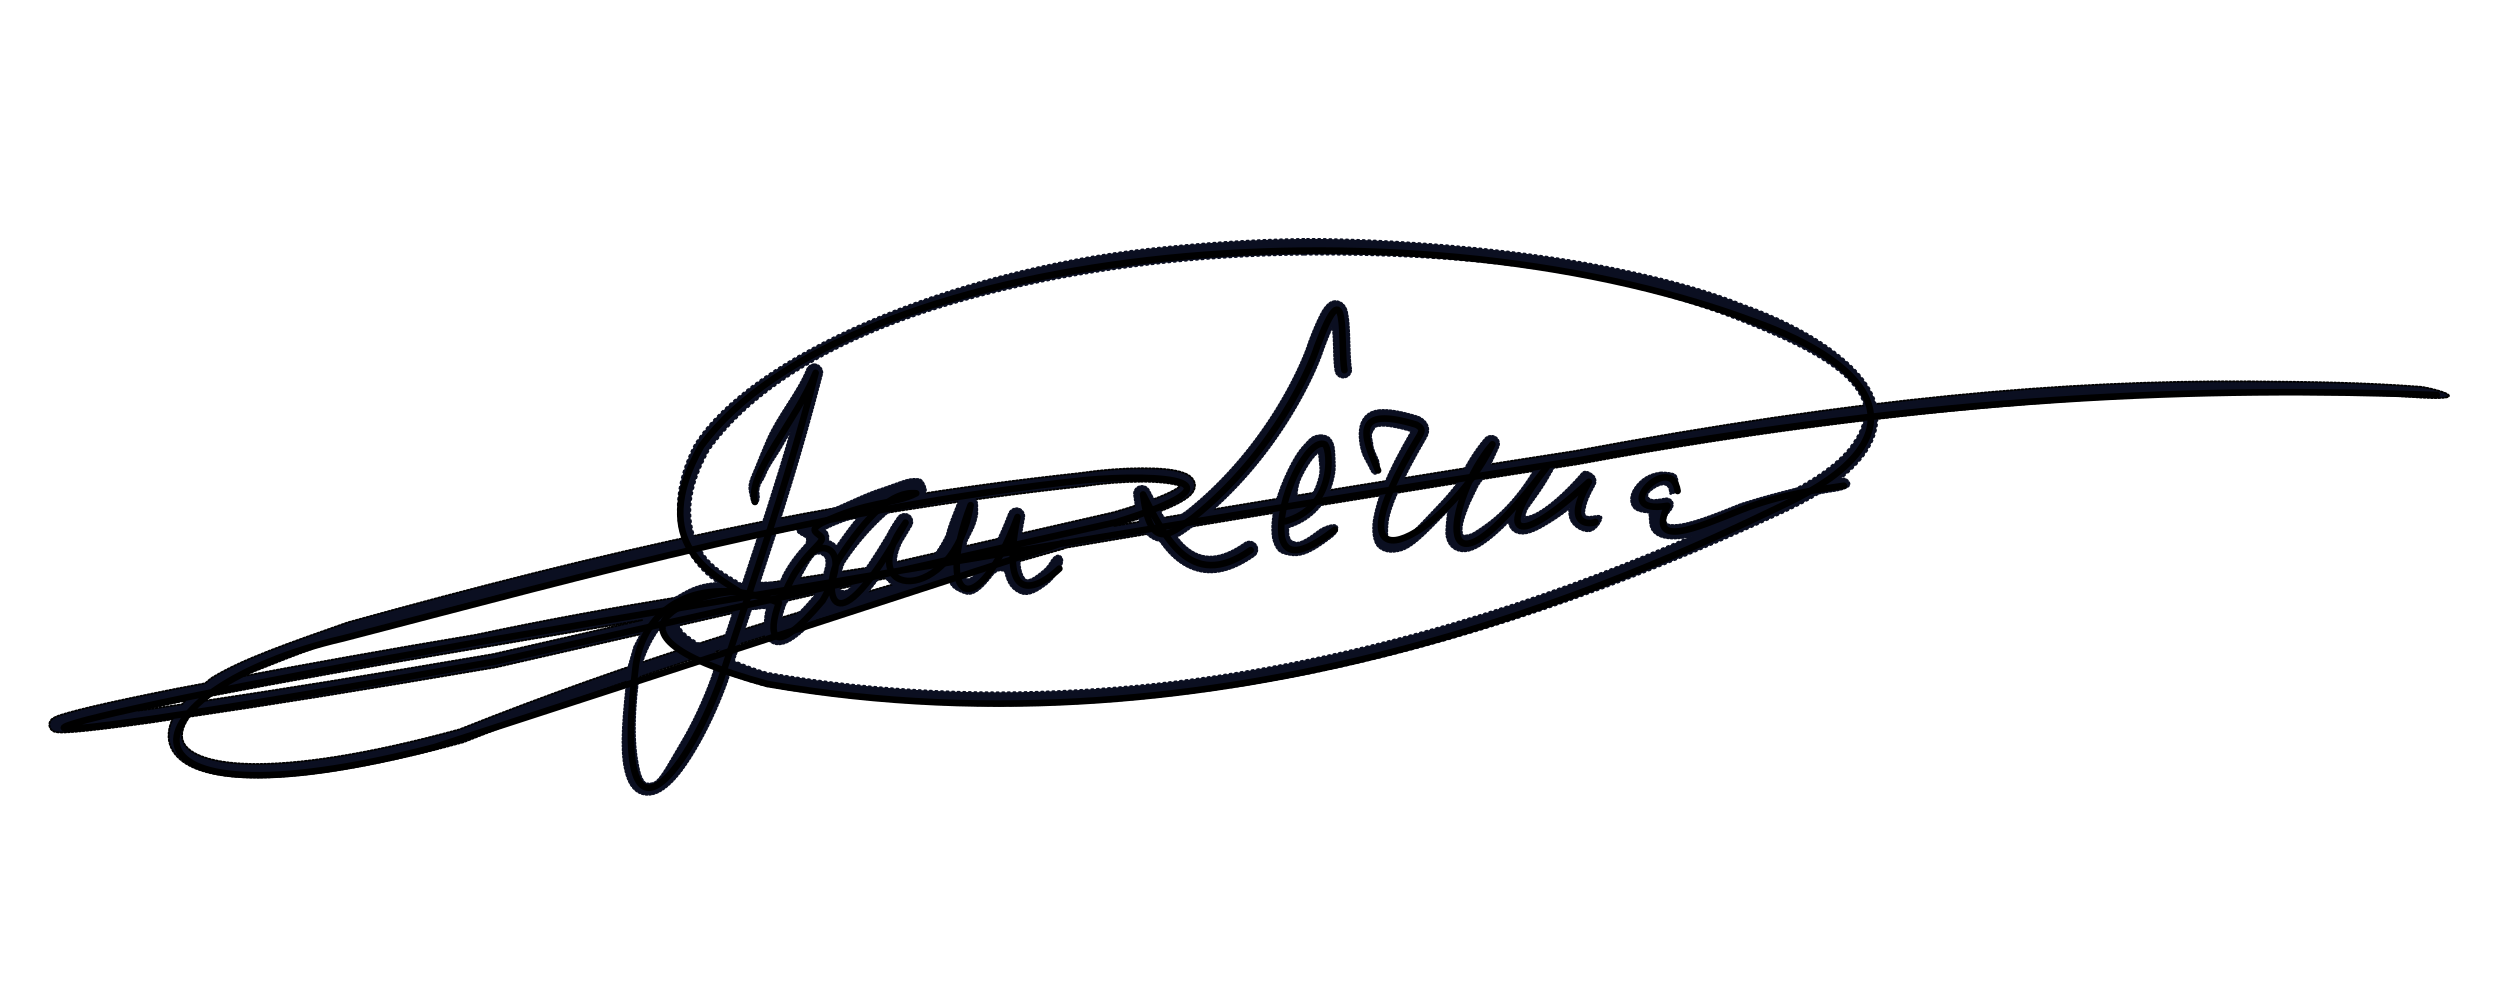 <?xml version="1.0" encoding="UTF-8" standalone="no"?>
<!-- Created with Inkscape (http://www.inkscape.org/) -->

<svg
   xmlns:dc="http://purl.org/dc/elements/1.1/"
   xmlns:cc="http://creativecommons.org/ns#"
   xmlns:rdf="http://www.w3.org/1999/02/22-rdf-syntax-ns#"
   xmlns:svg="http://www.w3.org/2000/svg"
   xmlns="http://www.w3.org/2000/svg"
   xmlns:sodipodi="http://sodipodi.sourceforge.net/DTD/sodipodi-0.dtd"
   xmlns:inkscape="http://www.inkscape.org/namespaces/inkscape"
   width="750"
   height="300"
   id="svg3075"
   version="1.1"
   inkscape:version="0.48.0 r9654"
   sodipodi:docname="Firma de Joan Lerma.svg">
  <defs
     id="defs3077" />
  <sodipodi:namedview
     id="base"
     pagecolor="#ffffff"
     bordercolor="#666666"
     borderopacity="1.0"
     inkscape:pageopacity="0.0"
     inkscape:pageshadow="2"
     inkscape:zoom="1.0918034"
     inkscape:cx="295.05033"
     inkscape:cy="157.17391"
     inkscape:document-units="px"
     inkscape:current-layer="layer1"
     showgrid="false"
     inkscape:window-width="1280"
     inkscape:window-height="744"
     inkscape:window-x="-4"
     inkscape:window-y="-4"
     inkscape:window-maximized="1" />
  <g
     inkscape:label="Capa 1"
     inkscape:groupmode="layer"
     id="layer1"
     transform="translate(0,-752.362)"
     sodipodi:insensitive="true">
    <g
       style="display:inline"
       id="g4430"
       transform="matrix(0.684,0,0,0.684,-121.251,807.063)">
      <g
         id="g4414">
        <path
           style="font-size:medium;font-style:normal;font-variant:normal;font-weight:normal;font-stretch:normal;text-indent:0;text-align:start;text-decoration:none;line-height:normal;letter-spacing:normal;word-spacing:normal;text-transform:none;direction:ltr;block-progression:tb;writing-mode:lr-tb;text-anchor:start;baseline-shift:baseline;color:#000000;fill:#0b0f21;fill-opacity:1;stroke:#000000;stroke-width:0.814;stroke-linecap:round;stroke-linejoin:round;stroke-miterlimit:4;stroke-opacity:1;stroke-dasharray:0.814, 0.814;stroke-dashoffset:0;marker:none;visibility:visible;display:inline;overflow:visible;enable-background:accumulate;font-family:Sans;-inkscape-font-specification:Sans"
           d="m 1163.938,87.312 c -81.437,-0.538 -170.771,7.177 -296.406,30.625 -0.032,0.006 -0.062,-0.006 -0.094,0 -67.827,10.468 -134.623,21.522 -201.625,32.812 l 1.25,-0.281 c 0.052,-0.009 0.104,-0.019 0.156,-0.031 15.688,-4.536 24.823,-8.123 29.75,-11.406 1.232,-0.821 2.216,-1.602 3,-2.562 0.784,-0.961 1.434,-2.213 1.406,-3.656 -0.028,-1.443 -0.837,-2.727 -1.719,-3.531 -0.881,-0.804 -1.876,-1.329 -2.969,-1.75 -4.37,-1.685 -10.935,-2.154 -18.938,-2.125 -7.965,0.029 -17.167,0.71 -25.969,2 -0.043,0.005 -0.082,0.027 -0.125,0.031 -112.225,12.097 -209.563,34.451 -321.656,65.5 -0.042,0.012 -0.083,0.02 -0.125,0.031 -26.254,9.234 -46.051,16.048 -59.375,24.156 -1.283,0.781 -2.122,1.735 -3.25,2.594 -3.679,0.714 -8.769,1.608 -12.156,2.281 -15.823,3.146 -28.433,5.832 -37.5,7.969 -4.533,1.069 -8.185,2.022 -10.938,2.812 -2.753,0.791 -4.402,1.274 -5.844,2.125 -0.36,0.213 -0.767,0.397 -1.281,1.094 -0.257,0.348 -0.572,0.906 -0.625,1.688 -0.053,0.782 0.28,1.653 0.688,2.156 0.815,1.007 1.454,1.067 1.906,1.188 0.453,0.12 0.836,0.152 1.25,0.188 1.656,0.141 3.923,0.051 7.312,-0.219 6.779,-0.539 17.695,-1.862 33.25,-4.031 2.453,-0.342 6.91,-1.083 9.594,-1.469 -1.626,3.567 -2.182,7.175 -1.25,10.594 1.287,4.721 5.283,8.464 11.188,10.906 5.905,2.443 13.901,3.795 24.312,4 20.822,0.411 51.34,-3.924 93.406,-15.438 0.106,-0.036 0.211,-0.077 0.312,-0.125 92.608,-36.981 172.229,-58.693 262.906,-84.75 0.3,-0.089 0.587,-0.227 0.844,-0.406 74.486,-12.617 148.51,-24.91 223.812,-36.531 0.031,5e-4 0.062,5e-4 0.094,0 166.972,-30.928 299.111,-34.227 367.281,-29.594 1.586,0.208 15.457,1.14 15.576,-0.456 0.119,-1.596 -11.039,-4.015 -12.639,-4.044 -25.492,-1.883 -47.66,-2.164 -74.812,-2.344 z M 677.75,131.281 c 7.675,-0.028 14.198,0.761 16.844,1.781 0.15,0.058 0.129,0.068 0.25,0.125 -0.302,0.283 -0.542,0.528 -1.156,0.938 -3.646,2.43 -12.624,6.155 -27.938,10.594 l -102.656,23.469 c -57.817,8.997 -114.714,16.926 -177.219,30.281 -41.493,6.927 -74.853,12.998 -103.469,18.406 13.87,-5.163 24.2,-9.994 48.938,-18.188 0.042,-0.009 0.084,-0.02 0.125,-0.031 112.045,-31.039 209.025,-53.321 320.938,-65.375 0.031,-0.01 0.063,-0.02 0.094,-0.031 8.552,-1.26 17.575,-1.941 25.25,-1.969 z m -82.688,37.438 c -72.335,20.974 -139.802,40.732 -216.25,71.219 -0.041,0.016 -0.085,0.015 -0.125,0.031 -41.552,11.351 -71.611,15.516 -91.438,15.125 -9.94,-0.196 -17.293,-1.551 -22.156,-3.562 -4.863,-2.012 -7.059,-4.468 -7.75,-7 -0.691,-2.532 0.01,-5.789 2.719,-9.75 0.087,-0.127 0.253,-0.278 0.344,-0.406 31.231,-4.581 73.46,-11.246 134.25,-21.656 0.063,-0.008 0.125,-0.019 0.188,-0.031 l 169.312,-38.688 c 10.191,-1.746 20.751,-3.546 30.906,-5.281 z m -136.188,23.281 -65.188,14.906 -0.188,0.031 c -56.319,9.643 -95.755,15.876 -126.5,20.469 0.815,-0.719 1.836,-1.43 2.75,-2.156 30.475,-5.901 69.012,-12.91 117.094,-20.938 0.01,5e-5 0.021,5e-5 0.031,0 24.628,-4.174 47.814,-8.171 72,-12.312 z m -200.375,35.344 c -0.469,0.519 -0.886,1.043 -1.312,1.562 -4.294,0.626 -10.938,1.696 -14.688,2.219 -2.135,0.298 -2.57,0.298 -4.531,0.562 6.14,-1.304 10.548,-2.369 18.281,-3.906 0.627,-0.125 1.612,-0.311 2.25,-0.438 z"
           id="path4174-7-6"
           inkscape:connector-curvature="0"
           sodipodi:nodetypes="scccccssssssccccscssssscssssscssscccccccscscccsccccccccscccssscccccccccccccccccscscc" />
        <path
           style="font-size:medium;font-style:normal;font-variant:normal;font-weight:normal;font-stretch:normal;text-indent:0;text-align:start;text-decoration:none;line-height:normal;letter-spacing:normal;word-spacing:normal;text-transform:none;direction:ltr;block-progression:tb;writing-mode:lr-tb;text-anchor:start;baseline-shift:baseline;color:#000000;fill:#0b0f21;fill-opacity:1;stroke:#0b0f21;stroke-width:0.814;stroke-linecap:round;stroke-linejoin:round;stroke-miterlimit:4;stroke-opacity:1;stroke-dasharray:0.814, 1.628;stroke-dashoffset:0;marker:none;visibility:visible;display:inline;overflow:visible;enable-background:accumulate;font-family:Sans;-inkscape-font-specification:Sans"
           d="m 749.281,24.812 c -22.981,0.235 -45.749,1.875 -67.906,4.281 -87.622,9.516 -175.098,47.089 -199.406,86 -11.853,22.869 -10.278,46.639 10.406,60.812 -7.171,1.023 -13.997,4.449 -17.125,7.406 -7.998,8.695 -7.403,15.636 -2.906,18.875 6.823,5.888 17.639,12.358 40.812,18.719 156.841,26.277 306.469,-10.819 447.688,-76.75 0.021,-0.01 0.042,-0.021 0.062,-0.031 15.792,-7.507 26.55,-15.2 32.969,-23.25 6.419,-8.05 8.306,-16.797 5.781,-24.875 -5.049,-16.155 -29.638,-32.369 -57.719,-42.312 -58.092,-23.452 -152.459,-29.082 -192.656,-28.875 z m 0.094,6.906 c 68.213,-0.671 135.12,6.749 191.875,29.188 26.028,10.401 48.026,20.848 53.312,35.656 1.853,5.928 -0.705,13.273 -6.094,20.031 -5.38,6.748 -15.281,14.054 -30.469,21.281 -0.01,0.003 -0.024,-0.003 -0.031,0 -0.014,0.006 -0.018,0.025 -0.031,0.031 -67.285,30.586 -241.918,112.325 -444.25,77.156 -14.405,-4.104 -38.277,-15.345 -38.219,-20.375 -1.656,-1.646 -1.212,-3.631 -1.094,-3.75 2.919,-2.777 7.722,-4.843 13.75,-6.438 3.014,-0.797 5.918,-1.337 8.156,-1.594 1.119,-0.128 2.082,-0.163 2.75,-0.156 0.668,0.006 1.128,0.163 0.719,0 0.122,0.049 0.248,0.09 0.375,0.125 1.506,0.953 3.736,0.476 4.72,-1.009 0.985,-1.485 0.556,-3.725 -0.908,-4.741 -6.14,-4.32 -13.76,-6.902 -19.156,-15.562 -5.38,-8.634 -8.404,-22.977 3.375,-44.031 31.757,-44.593 106.608,-71.267 194,-81.563 21.881,-2.578 44.481,-4.026 67.219,-4.25 z"
           id="path4176-6-8"
           inkscape:connector-curvature="0"
           sodipodi:nodetypes="cscccccccsscccccsccccccsscccscscscc" />
        <path
           style="font-size:medium;font-style:normal;font-variant:normal;font-weight:normal;font-stretch:normal;text-indent:0;text-align:start;text-decoration:none;line-height:normal;letter-spacing:normal;word-spacing:normal;text-transform:none;direction:ltr;block-progression:tb;writing-mode:lr-tb;text-anchor:start;baseline-shift:baseline;color:#000000;fill:#0b0f21;fill-opacity:1;stroke:#0b0f21;stroke-width:0.814;stroke-linecap:round;stroke-linejoin:round;stroke-miterlimit:4;stroke-opacity:1;stroke-dasharray:0.814, 0.814;stroke-dashoffset:0;marker:none;visibility:visible;display:inline;overflow:visible;enable-background:accumulate;font-family:Sans;-inkscape-font-specification:Sans"
           d="m 905.719,127.28 c -3.973,0.401 -7.326,2.098 -9.844,4.876 -1.259,1.389 -2.284,2.889 -2.844,4.625 -0.559,1.736 -0.587,3.984 0.719,5.75 1.306,1.766 4.435,2.098 6.859,2.327 0.408,2.1 0,4.515 0.923,6.798 0.792,1.867 2.437,3.08 4.156,3.719 1.719,0.639 3.636,0.853 5.719,0.844 8.267,-0.037 19.891,-3.75 29.844,-10 17.45,-6.956 31.191,-9.46 41.599,-11.03 1.53,-0.229 5.834,-1.33 5.605,-2.86 -0.229,-1.53 -1.83,-2.714 -3.36,-2.484 -18.248,3.547 -35.964,8.516 -44.035,11.125 -12.692,5.126 -23.237,9.314 -29.683,9.344 -1.611,0.007 -1.74,-0.011 -2.469,-0.281 -1.159,-0.449 -1.527,-1.998 -1.25,-2.688 0.42,-1.021 0.6,-1.668 2.281,-3.562 0.834,-0.927 1.355,-2.657 0.719,-3.729 -0.637,-1.073 -2.005,-1.653 -3.219,-1.365 -3.397,0.763 -1.981,0.258 -4.545,0.693 -2.816,0.042 -3.81,-1.98 -2.673,-3.287 1.679,-1.852 4.458,-3.419 6.188,-3.594 0.865,-0.087 1.382,0.053 1.844,0.406 0.462,0.353 1.288,0.674 1.438,2.812 0.304,1.545 0.045,0.883 1.58,0.532 1.535,-0.35 2.052,-4.347 1.656,-5.871 -0.272,-0.92 -0.315,-1.602 -1.111,-2.161 -1.338,-0.887 -4.783,-0.97 -6.094,-0.939 z"
           id="path4214"
           inkscape:connector-curvature="0"
           sodipodi:nodetypes="csssccssccsccccccsccccscsccc" />
        <path
           style="font-size:medium;font-style:normal;font-variant:normal;font-weight:normal;font-stretch:normal;text-indent:0;text-align:start;text-decoration:none;line-height:normal;letter-spacing:normal;word-spacing:normal;text-transform:none;direction:ltr;block-progression:tb;writing-mode:lr-tb;text-anchor:start;baseline-shift:baseline;color:#000000;fill:#0b0f21;fill-opacity:1;stroke:#0b0f21;stroke-width:0.814;stroke-linecap:round;stroke-linejoin:round;stroke-miterlimit:4;stroke-opacity:1;stroke-dasharray:0.814, 0.814;stroke-dashoffset:0;marker:none;visibility:visible;display:inline;overflow:visible;enable-background:accumulate;font-family:Sans;-inkscape-font-specification:Sans"
           d="m 534.219,79.812 c -1.276,0.098 -2.461,0.969 -2.938,2.156 -4.056,10.159 -12.977,20.391 -17.594,31.219 -2.305,5.406 -3.145,7.347 -4.942,11.91 -1.796,4.563 -3.676,7.253 -2.436,11.503 0.507,1.734 0.55,4.848 2.284,4.341 1.734,-0.507 1.728,-3.545 1.22,-5.28 0.692,-4.654 1.569,-3.698 3.091,-7.564 1.522,-3.866 3.707,-6.435 6.688,-11.347 1.167,-1.922 3.613,-6.449 4.873,-8.465 -6.682,23.316 -14.644,47.134 -21.561,68.059 -15.613,-2.15 -21.741,1.16 -28.842,5.465 -11.393,6.907 -11.77,8.945 -18.601,21.828 -7e-4,0.042 -2.372,8.196 -2.371,8.237 -2.752,22.806 -3.717,36.438 -1.749,45.408 0.984,4.485 2.451,7.803 5.219,9.844 2.768,2.041 6.549,1.827 9.438,0.375 5.776,-2.904 10.837,-9.637 16.031,-18.281 5.194,-8.644 10.162,-19.272 14.031,-29.938 0.011,-0.031 0.021,-0.062 0.031,-0.094 3.822,-11.882 6.877,-20.591 10.689,-32.098 2.143,0.524 4.589,-0.895 6.812,-0.122 -0.714,2.447 -0.771,4.254 -0.938,6.407 -0.123,1.579 -0.09,3.075 0.312,4.562 0.403,1.488 1.346,3.171 3.062,4.062 1.717,0.891 3.659,0.741 5.312,0.188 1.653,-0.553 3.251,-1.515 5.062,-2.875 3.623,-2.72 8.059,-7.136 13.812,-13.938 0.043,-0.051 0.085,-0.103 0.125,-0.156 0.707,0.895 1.601,1.667 2.781,2.125 2.26,0.877 4.746,0.338 6.969,-0.875 2.222,-1.213 4.456,-3.136 7.031,-5.969 2.186,-2.405 4.658,-5.661 7.344,-9.531 0.866,2.075 2.111,3.926 3.906,5.094 2.351,1.529 5.184,2.087 8.094,1.906 5.452,-0.339 11.38,-3.232 16.562,-8.531 0.094,2.015 0.303,3.908 0.812,5.531 0.773,2.464 2.534,3.494 4.915,4.608 2.381,1.115 3.918,1.356 6.202,0.112 2.284,-1.244 4.423,-3.58 6.625,-6.322 1.663,-2.07 0.606,-1.186 3.146,-3.03 1.398,-0.365 3.339,-0.136 3.464,0.758 1.046,4.579 2.89,7.46 6.647,9.061 3.739,1.593 7.926,-1.338 11.009,-3.601 3.083,-2.263 4.596,-4.696 6.608,-8.138 0.913,-1.563 1.201,-3.64 -0.363,-4.549 -1.565,-0.909 -3.287,1.455 -4.193,3.022 -1.54,2.635 -3.972,4.296 -6.114,5.867 -2.142,1.572 -3.745,1.878 -4.355,1.688 -0.61,-0.19 -2.23,-1.794 -2.811,-5.945 -0.581,-4.151 -0.245,-11.108 1.812,-21.312 0.409,-1.707 -0.714,-3.635 -2.401,-4.121 -1.687,-0.485 -3.664,0.551 -4.224,2.215 -4.562,11.986 -9.052,20.059 -12.719,24.625 -1.833,2.283 -2.941,3.143 -4.002,3.72 -1.061,0.578 -1.134,0.547 -1.741,0.412 -0.017,-0.008 -0.547,-0.102 -0.914,-1.132 -0.472,-1.328 -0.715,-3.531 -0.594,-6.375 0.106,-2.496 0.575,-5.581 1.312,-9 2.005,-4.309 3.744,-6.319 4.739,-11.999 0.042,-0.242 -0.06,-3.444 -0.02,-3.688 0.259,-1.662 -0.889,-3.426 -2.514,-3.863 -1.624,-0.437 -5.267,1.043 -5.877,2.611 -2.109,5.501 -3.975,9.606 -5.009,14.117 -5.352,10.857 -11.335,16.069 -16.413,16.384 -1.733,0.108 -3.034,-0.245 -3.906,-0.812 -0.872,-0.567 -1.444,-1.326 -1.75,-2.719 -0.423,-1.926 0.095,-5.365 2.312,-9.906 1.371,-2.321 2.513,-3.987 4,-6.656 0.078,-0.14 0.141,-0.203 0.219,-0.344 0.951,-1.522 0.445,-3.768 -1.066,-4.735 -1.512,-0.967 -3.763,-0.485 -4.746,1.016 -0.087,0.12 -0.134,0.225 -0.219,0.344 -1.856,2.594 -3.273,5.017 -4.438,7.344 -5.842,9.819 -10.851,17.273 -14.438,21.219 -2.256,2.482 -1.883,2.429 -3.044,3.062 -1.511,0.78 -3.267,0.131 -3.789,-0.447 -0.258,-0.743 -0.269,-0.226 -0.23,-1.772 0.021,-0.834 0.234,-1.8 0.375,-2.719 0.408,-1.356 0.94,-2.79 1.125,-4 0.026,-0.17 -0.022,-0.301 0,-0.469 0.294,-0.844 0.545,-1.757 0.906,-2.469 6.332,-9.696 13.405,-17.023 18.61,-21.594 1.008,-0.885 2.403,-1.661 3.348,-2.338 4.417,-0.93 6.888,-1.852 10.886,-3.943 1.312,-0.678 3.408,-3.061 3.129,-4.512 -0.279,-1.45 -1.497,-4.317 -2.967,-4.459 -4.656,-0.496 -5.777,0.513 -15.276,3.781 -9.985,3.085 -16.157,7.079 -29.448,12.065 -0.042,0.02 -0.084,0.041 -0.125,0.062 -1.865,1.02 -7.677,3.008 -8.657,4.616 -0.49,0.804 0.064,1.204 0.164,2.263 0.099,1.059 3.539,2.366 3.969,2.941 0.561,0.749 -0.268,1.927 0.171,2.252 -0.756,0.842 -0.04,0.131 -1.553,1.772 -1.859,2.016 -4.053,4.689 -6.281,8.094 -0.31,0.452 -0.804,1.306 -1.094,1.781 -1.443,2.38 -1.563,2.818 -2.877,5.941 -3.164,-0.279 -5.39,-0.314 -8.999,-0.094 9.521,-28.813 18.287,-55.965 27.345,-91.128 0.037,-0.144 0.088,-0.262 0.125,-0.406 0.557,-2.125 -1.436,-4.495 -3.625,-4.312 z m 20,66.531 c -3.245,3.662 -6.587,8.258 -10,13.25 -1.047,-1.183 -2.369,-1.984 -3.781,-2.438 0.206,-0.856 0.29,-1.821 -0.062,-2.781 -0.027,-0.095 -0.059,-0.189 -0.094,-0.281 -0.456,-0.982 -0.955,-1.533 -1.438,-1.938 5.875,-2.874 10.807,-4.54 15.375,-5.812 z m -15.094,17.844 c 0.365,0.467 0.715,1.743 0.531,3.938 -0.468,1.467 -0.788,2.898 -1.031,4.406 -0.785,2.419 -1.931,5.192 -3.938,8.688 -5.41,6.363 -9.609,10.471 -12.438,12.594 -1.24,0.931 -2.043,1.337 -2.656,1.594 -0.046,-0.417 -0.119,-0.771 -0.062,-1.5 0.168,-2.155 0.936,-5.316 2.125,-8.625 1.386,-2.443 1.724,-2.532 2.656,-4.438 0.031,-0.067 0.032,-0.059 0.062,-0.125 1.647,-3.547 2.458,-5.087 3.375,-6.688 2.339,-3.956 4.33,-8.547 7.057,-10.967 3.366,-0.554 2.158,-0.175 4.318,1.124 z m -43.375,18.344 c 1.565,0.058 3.273,0.449 4.906,0.656 -3.692,11.147 -7.378,22.198 -11.094,33.75 -0.013,0.042 -0.018,0.083 -0.031,0.125 -3.716,10.222 -8.518,20.491 -13.406,28.625 -4.907,8.166 -8.766,15.996 -11.752,17.497 -1.493,0.751 -3.596,0.599 -4.153,0.188 -0.557,-0.411 -1.853,-1.936 -2.656,-5.594 -1.603,-7.302 -3.066,-17.594 -0.373,-39.975 2.04,-13.309 10.831,-27.912 20.966,-32.272 5.067,-2.18 11.014,-3.245 17.594,-3 z"
           id="path4206"
           inkscape:connector-curvature="0"
           sodipodi:nodetypes="ccsscscssccsccssssccccscsssccssscsscssssccsscscssscscsscsscccsccssscccscccscccccccsccsccccscscscccccccccccccccccccscsccccccccccsssscsccc" />
        <path
           style="font-size:medium;font-style:normal;font-variant:normal;font-weight:normal;font-stretch:normal;text-indent:0;text-align:start;text-decoration:none;line-height:normal;letter-spacing:normal;word-spacing:normal;text-transform:none;direction:ltr;block-progression:tb;writing-mode:lr-tb;text-anchor:start;baseline-shift:baseline;color:#000000;fill:#0b0f21;fill-opacity:1;stroke:#0b0f21;stroke-width:0.814;stroke-linecap:round;stroke-linejoin:round;stroke-miterlimit:4;stroke-opacity:1;stroke-dasharray:0.814, 0.814;stroke-dashoffset:0;marker:none;visibility:visible;display:inline;overflow:visible;enable-background:accumulate;font-family:Sans;-inkscape-font-specification:Sans"
           d="m 762.625,52.125 c -1.475,0.167 -2.381,0.897 -3.094,1.594 -1.427,1.394 -2.439,3.171 -3.75,5.875 -1.311,2.704 -2.825,6.301 -4.594,11.062 a 3.45,3.45 0 0 0 -0.062,0.219 c -0.954,3.159 -5.449,14.687 -14.062,28.625 -8.582,13.886 -21.296,30.38 -38.906,44.438 -0.065,0.052 -0.122,0.104 -0.188,0.156 -2.297,1.602 -4.52,3.321 -6.469,4.562 -0.799,0.509 -1.491,0.853 -2.156,1.156 -2.985,-4.789 -5.708,-10.062 -8.188,-14.812 a 3.45,3.45 0 0 0 -6.469,2.031 c 0.862,6.887 2.094,11.556 4,14.938 1.698,3.014 4.458,4.917 7.281,5.312 1.983,2.753 4.086,5.374 6.594,7.562 4.093,3.572 9.2,6.12 15.125,6.219 5.926,0.099 12.423,-2.176 19.594,-7.219 a 3.455,3.455 0 0 0 -3.969,-5.656 c -6.366,4.476 -11.412,6.037 -15.5,5.969 -4.088,-0.068 -7.465,-1.688 -10.688,-4.5 -1.339,-1.169 -2.587,-2.659 -3.812,-4.188 0.623,-0.347 1.277,-0.619 1.875,-1 2.438,-1.553 4.751,-3.373 6.875,-4.844 a 3.45,3.45 0 0 0 0.188,-0.156 c 18.504,-14.722 31.754,-31.888 40.688,-46.344 8.857,-14.332 13.378,-25.686 14.719,-30.063 0.032,-0.086 0.062,-0.103 0.094,-0.188 1.603,-4.3 2.923,-7.487 4.031,-9.812 0.203,2.459 0.414,4.909 0.5,7.969 0.123,4.368 0.165,8.596 0.75,11.719 a 3.451,3.451 0 1 0 6.781,-1.281 c -0.365,-1.945 -0.533,-6.251 -0.656,-10.625 -0.123,-4.374 -0.226,-8.885 -0.812,-12.344 -0.293,-1.729 -0.412,-3.189 -1.906,-4.875 -0.747,-0.843 -2.337,-1.667 -3.812,-1.5 z"
           id="path4208"
           inkscape:connector-curvature="0" />
        <path
           style="font-size:medium;font-style:normal;font-variant:normal;font-weight:normal;font-stretch:normal;text-indent:0;text-align:start;text-decoration:none;line-height:normal;letter-spacing:normal;word-spacing:normal;text-transform:none;direction:ltr;block-progression:tb;writing-mode:lr-tb;text-anchor:start;baseline-shift:baseline;color:#000000;fill:#0b0f21;fill-opacity:1;stroke:#0b0f21;stroke-width:0.814;stroke-linecap:round;stroke-linejoin:round;stroke-miterlimit:4;stroke-opacity:1;stroke-dasharray:0.814, 0.814;stroke-dashoffset:0;marker:none;visibility:visible;display:inline;overflow:visible;enable-background:accumulate;font-family:Sans;-inkscape-font-specification:Sans"
           d="m 756.562,110.937 c -1.024,0.003 -2.012,0.203 -2.875,0.562 -1.726,0.719 -2.73,2.188 -4.094,3.593 -2.728,2.811 -5.02,6.656 -7.219,11.219 -4.399,9.126 -8.259,20.374 -6.78,29.813 0.029,0.169 0.071,0.337 0.125,0.5 0.174,0.555 0.539,2.049 1.5,3.625 0.961,1.576 1.952,2.281 4.501,2.877 5.099,1.192 9.281,0.414 19.722,-7.69 1.423,-1.113 3.204,-3.233 2.091,-4.657 -1.113,-1.424 -6.166,0.727 -7.59,1.84 -9.829,7.63 -10.618,5.129 -11.819,4.849 -0.6,-0.14 -0.728,-0.315 -1.031,-0.812 -0.258,-0.423 -0.463,-1.072 -0.688,-1.781 -0.153,-1.045 -0.102,-2.299 -0.094,-3.5 11.374,-3.534 17.181,-12.06 19.344,-19.938 1.109,-4.04 1.199,-6.106 1,-9.315 -0.099,-1.605 -0.12,-4.865 -0.438,-6.122 -0.318,-1.257 -0.621,-2.285 -1.531,-3.438 -0.297,-0.373 -0.672,-0.684 -1.094,-0.906 -0.946,-0.501 -2.007,-0.722 -3.031,-0.719 z m -0.938,7.5 c 0.131,0.667 0.255,1.35 0.312,2.281 0.153,2.474 0.878,5.483 -10e-4,8.688 -1.508,5.494 -2.917,9.362 -9.847,12.502 -0.242,-4.721 -0.236,-8.425 1.879,-12.815 1.973,-4.093 4.261,-7.546 6.156,-9.5 0.64,-0.659 1.052,-0.865 1.5,-1.156 z"
           id="path4210"
           inkscape:connector-curvature="0"
           sodipodi:nodetypes="csssccsscscssccscscccccsccssc" />
        <path
           style="font-size:medium;font-style:normal;font-variant:normal;font-weight:normal;font-stretch:normal;text-indent:0;text-align:start;text-decoration:none;line-height:normal;letter-spacing:normal;word-spacing:normal;text-transform:none;direction:ltr;block-progression:tb;writing-mode:lr-tb;text-anchor:start;baseline-shift:baseline;color:#000000;fill:#0b0f21;fill-opacity:1;stroke:#0b0f21;stroke-width:0.814;stroke-linecap:round;stroke-linejoin:round;stroke-miterlimit:4;stroke-opacity:1;stroke-dasharray:0.814, 0.814;stroke-dashoffset:0;marker:none;visibility:visible;display:inline;overflow:visible;enable-background:accumulate;font-family:Sans;-inkscape-font-specification:Sans"
           d="m 782.344,99.906 c -4.188,0.326 -6.747,2.533 -8.002,5.844 -1.254,3.311 -0.791,8.255 0.219,11.841 1.01,3.587 2.369,4.742 4.094,8.692 2.411,4.384 4.363,-1.35 2.88,-4.778 -3.251,-6.865 -1.853,-5.564 -2.689,-8.534 -0.837,-2.971 0.625,-3.935 0.935,-4.752 0.31,-0.817 0.496,-1.233 3.125,-1.438 2.543,-0.198 7.076,0.478 13.469,2.375 -11.256,19.441 -14.769,29.406 -16.47,38.41 -0.799,4.229 -0.49,10.271 2.22,12.59 2.71,2.319 6.397,2.245 9.75,1.25 6.065,-1.8 13.662,-10.782 20.624,-17.619 -0.386,2.734 -1.253,9.32 -0.749,11.619 0.31,1.414 0.863,2.813 1.875,4 1.012,1.187 2.559,2.047 4.156,2.312 3.194,0.531 6.208,-0.747 9.75,-3.062 3.235,-2.114 7.082,-5.451 11.5,-9.938 0.143,1.347 0.523,2.665 1.656,3.75 1.821,1.743 4.322,1.83 6.469,1.344 2.147,-0.487 4.421,-1.532 7.125,-3.125 3.108,-1.831 7.018,-4.231 11.32,-7.702 -0.321,3.143 0.365,5.545 2.148,7.296 1.889,1.855 4.129,2.712 5.931,2.745 3.412,0.218 6.443,-5.159 5.913,-6.245 -1.141,-2.008 -9.114,3.054 -7.219,-3.781 0.285,-1.975 1.45,-5.368 4.25,-10.219 0.823,-1.411 0.457,-3.4 -0.815,-4.425 -1.272,-1.025 -3.205,-2.108 -4.409,-1.004 -7.549,8.802 -15.854,16.055 -21.414,18.456 -2.343,1.012 -3.025,0.86 -4.05,1.128 0.168,-0.954 0.255,-2.568 1.438,-4.25 2.417,-3.437 6.449,-8.46 10.344,-15.75 0.02,-0.025 0.042,-0.037 0.062,-0.062 0.01,-0.013 0.021,-0.018 0.031,-0.031 1.113,-1.424 0.83,-3.731 -0.594,-4.844 -1.423,-1.113 -3.731,-0.83 -4.844,0.594 -0.01,0.013 -0.021,0.019 -0.031,0.031 -11.222,19.9 -21.836,26.815 -28.121,30.868 -2.599,1.676 -5.069,1.455 -5.316,1.413 -0.124,-0.021 0.017,0.057 -0.031,0 -0.048,-0.057 -0.236,-0.334 -0.375,-0.969 -0.558,-2.541 0.13,-5.563 2.969,-12.725 0.331,-0.834 3.594,-7.428 3.965,-8.272 4.302,-5.748 5.911,-10.188 9.035,-16.909 0.673,-1.487 0.106,-3.425 -1.262,-4.315 -1.368,-0.89 -3.37,-0.622 -4.456,0.596 -4.834,5.558 -8.904,12.496 -11.938,19.344 -2.53,3.305 -5.152,6.458 -7.812,9.219 -7.215,7.487 -13.721,15.229 -18.095,16.527 -2.187,0.649 -4.788,-1.541 -5.029,-1.747 -0.241,-0.206 -0.308,-3.029 0,-6.185 0.614,-6.311 5.47,-17.934 16.687,-37.252 0.086,-0.161 0.159,-0.328 0.219,-0.5 7e-4,-0.002 0.999,-1.174 0.906,-3.438 -0.046,-1.132 -0.575,-2.392 -1.344,-3.281 -0.769,-0.89 -1.69,-1.514 -2.812,-2.094 -0.191,-0.091 -0.39,-0.164 -0.594,-0.219 -7.165,-2.181 -12.406,-3.108 -16.594,-2.781 z"
           id="path4212"
           inkscape:connector-curvature="0"
           sodipodi:nodetypes="sssccssscssscsssscssscsccccscscscccsccscsssccsccssssccssccs" />
        <path
           style="fill:none;stroke:#000000;stroke-width:2.9;stroke-linecap:round;stroke-linejoin:round;stroke-miterlimit:4;stroke-opacity:1;stroke-dasharray:none;stroke-dashoffset:0"
           d="m 1246.025,93.27 c -101.788,-3.685 -216.522,-0.178 -377.01,28.748 -160.726,24.805 -316.052,51.525 -482.146,79.673 -214.013,38.025 -271.581,58.07 7.803,8.419 l 271.875,-60.987 c 60.621,-18.629 20.637,-21.58 -13.963,-18.481 -112.117,12.078 -212.736,40.302 -324.853,69.406 -96.429,22.255 -111.246,86.819 40.247,47.64 l 275.481,-89.547"
           id="path4174-7"
           inkscape:connector-curvature="0"
           sodipodi:nodetypes="ccccccccc" />
        <path
           style="fill:none;stroke:#000000;stroke-width:2.9;stroke-linecap:round;stroke-linejoin:round;stroke-miterlimit:4;stroke-opacity:1;stroke-dasharray:none;stroke-dashoffset:0"
           d="m 502.458,180.255 c -11.317,-7.963 -42.139,-20.993 -17.591,-64.671 64.059,-86.483 305.275,-112.486 460.904,-54.833 55.323,19.59 76.187,51.071 14.15,80.561 -68.219,33.091 -244.554,113.696 -446.118,78.707 -91.85,-25.213 -18.852,-42.784 -12.29,-40.175"
           id="path4176-6"
           inkscape:connector-curvature="0"
           sodipodi:nodetypes="cccccc" />
        <path
           style="fill:none;stroke:#000000;stroke-width:2.9;stroke-linecap:round;stroke-linejoin:round;stroke-miterlimit:4;stroke-opacity:1;stroke-dasharray:none;stroke-dashoffset:0"
           d="m 508.384,140.179 c -3.592,-12.315 18.072,-35.232 26.615,-56.626 -13.356,51.94 -27.51,90.802 -41.682,134.864 -15.183,41.854 -48.102,83.816 -37.179,-6.716 4.378,-28.563 31.104,-39.788 62.768,-27.28 -5.042,14.03 -3.459,25.785 19.182,-0.978 13.227,-22.864 -0.071,-26.595 -5.492,-20.293 -6.642,7.377 -6.656,7.385 -10.911,16.547 6.991,-16.712 16.993,-21.021 15.958,-23.844 -0.885,-1.909 -6.462,-2.871 0.042,-6.428 20.116,-9.878 31.77,-7.982 41.43,-13.033 -10.341,-1.101 -21.3,9.347 -34.275,29.269 -6.743,13.093 -3.068,42.398 29.588,-16.392 -24.506,33.832 21.22,36.897 28.553,-7.683 -15.822,41.272 1.984,54.024 20.565,5.209 -8.406,41.688 10.378,30.258 18.352,22.627"
           id="path4206-2"
           inkscape:connector-curvature="0"
           sodipodi:nodetypes="cccccccccccccccc" />
        <path
           style="fill:none;stroke:#000000;stroke-width:2.9;stroke-linecap:round;stroke-linejoin:round;stroke-miterlimit:4;stroke-opacity:1;stroke-dasharray:none;stroke-dashoffset:0"
           d="m 766.928,82.402 c -1.9,-10.137 1.965,-47.819 -11.995,-10.241 -2.251,7.45 -18.11,46.104 -54.326,74.918 -8.995,6.227 -18.665,16.433 -21.997,-10.189 8.782,16.825 20.116,43.466 47.188,24.428"
           id="path4208-3"
           inkscape:connector-curvature="0"
           sodipodi:nodetypes="ccccc" />
        <path
           style="fill:none;stroke:#000000;stroke-width:2.9;stroke-linecap:round;stroke-linejoin:round;stroke-miterlimit:4;stroke-opacity:1;stroke-dasharray:none;stroke-dashoffset:0"
           d="m 741.044,148.672 c 21.579,-6.049 20.066,-30.335 17.425,-33.678 -7.121,-3.77 -21.527,24.579 -18.971,40.895 0.9,2.868 2.914,12.246 23.184,-3.488"
           id="path4210-2"
           inkscape:connector-curvature="0"
           sodipodi:nodetypes="cccc" />
        <path
           style="fill:none;stroke:#000000;stroke-width:2.9;stroke-linecap:round;stroke-linejoin:round;stroke-miterlimit:4;stroke-opacity:1;stroke-dasharray:none;stroke-dashoffset:0"
           d="m 781.689,126.376 c -6.832,-15.639 -11.07,-28.566 16.749,-20.099 3.488,1.801 2.105,3.254 1.627,4.498 -45.304,74.778 11.568,45.822 31.776,4.116 -20.344,23.912 -28.592,79.133 23.736,10.145 -20.426,25.625 -17.805,39.6 18.568,6.317 -11.717,20.302 1.52,18.509 2.871,17.611"
           id="path4212-2"
           inkscape:connector-curvature="0"
           sodipodi:nodetypes="ccccccc" />
        <path
           style="fill:none;stroke:#000000;stroke-width:2.9;stroke-linecap:round;stroke-linejoin:round;stroke-miterlimit:4;stroke-opacity:1;stroke-dasharray:none;stroke-dashoffset:0"
           d="m 913.064,135.361 c -2.818,-18 -30.934,10.808 -4.467,6.497 -8.595,19.135 12.418,9.838 31.808,2.03 17.968,-7.21 35.258,-9.265 45.615,-10.828"
           id="path4214-1"
           inkscape:connector-curvature="0"
           sodipodi:nodetypes="cccc" />
      </g>
    </g>
  </g>
</svg>
